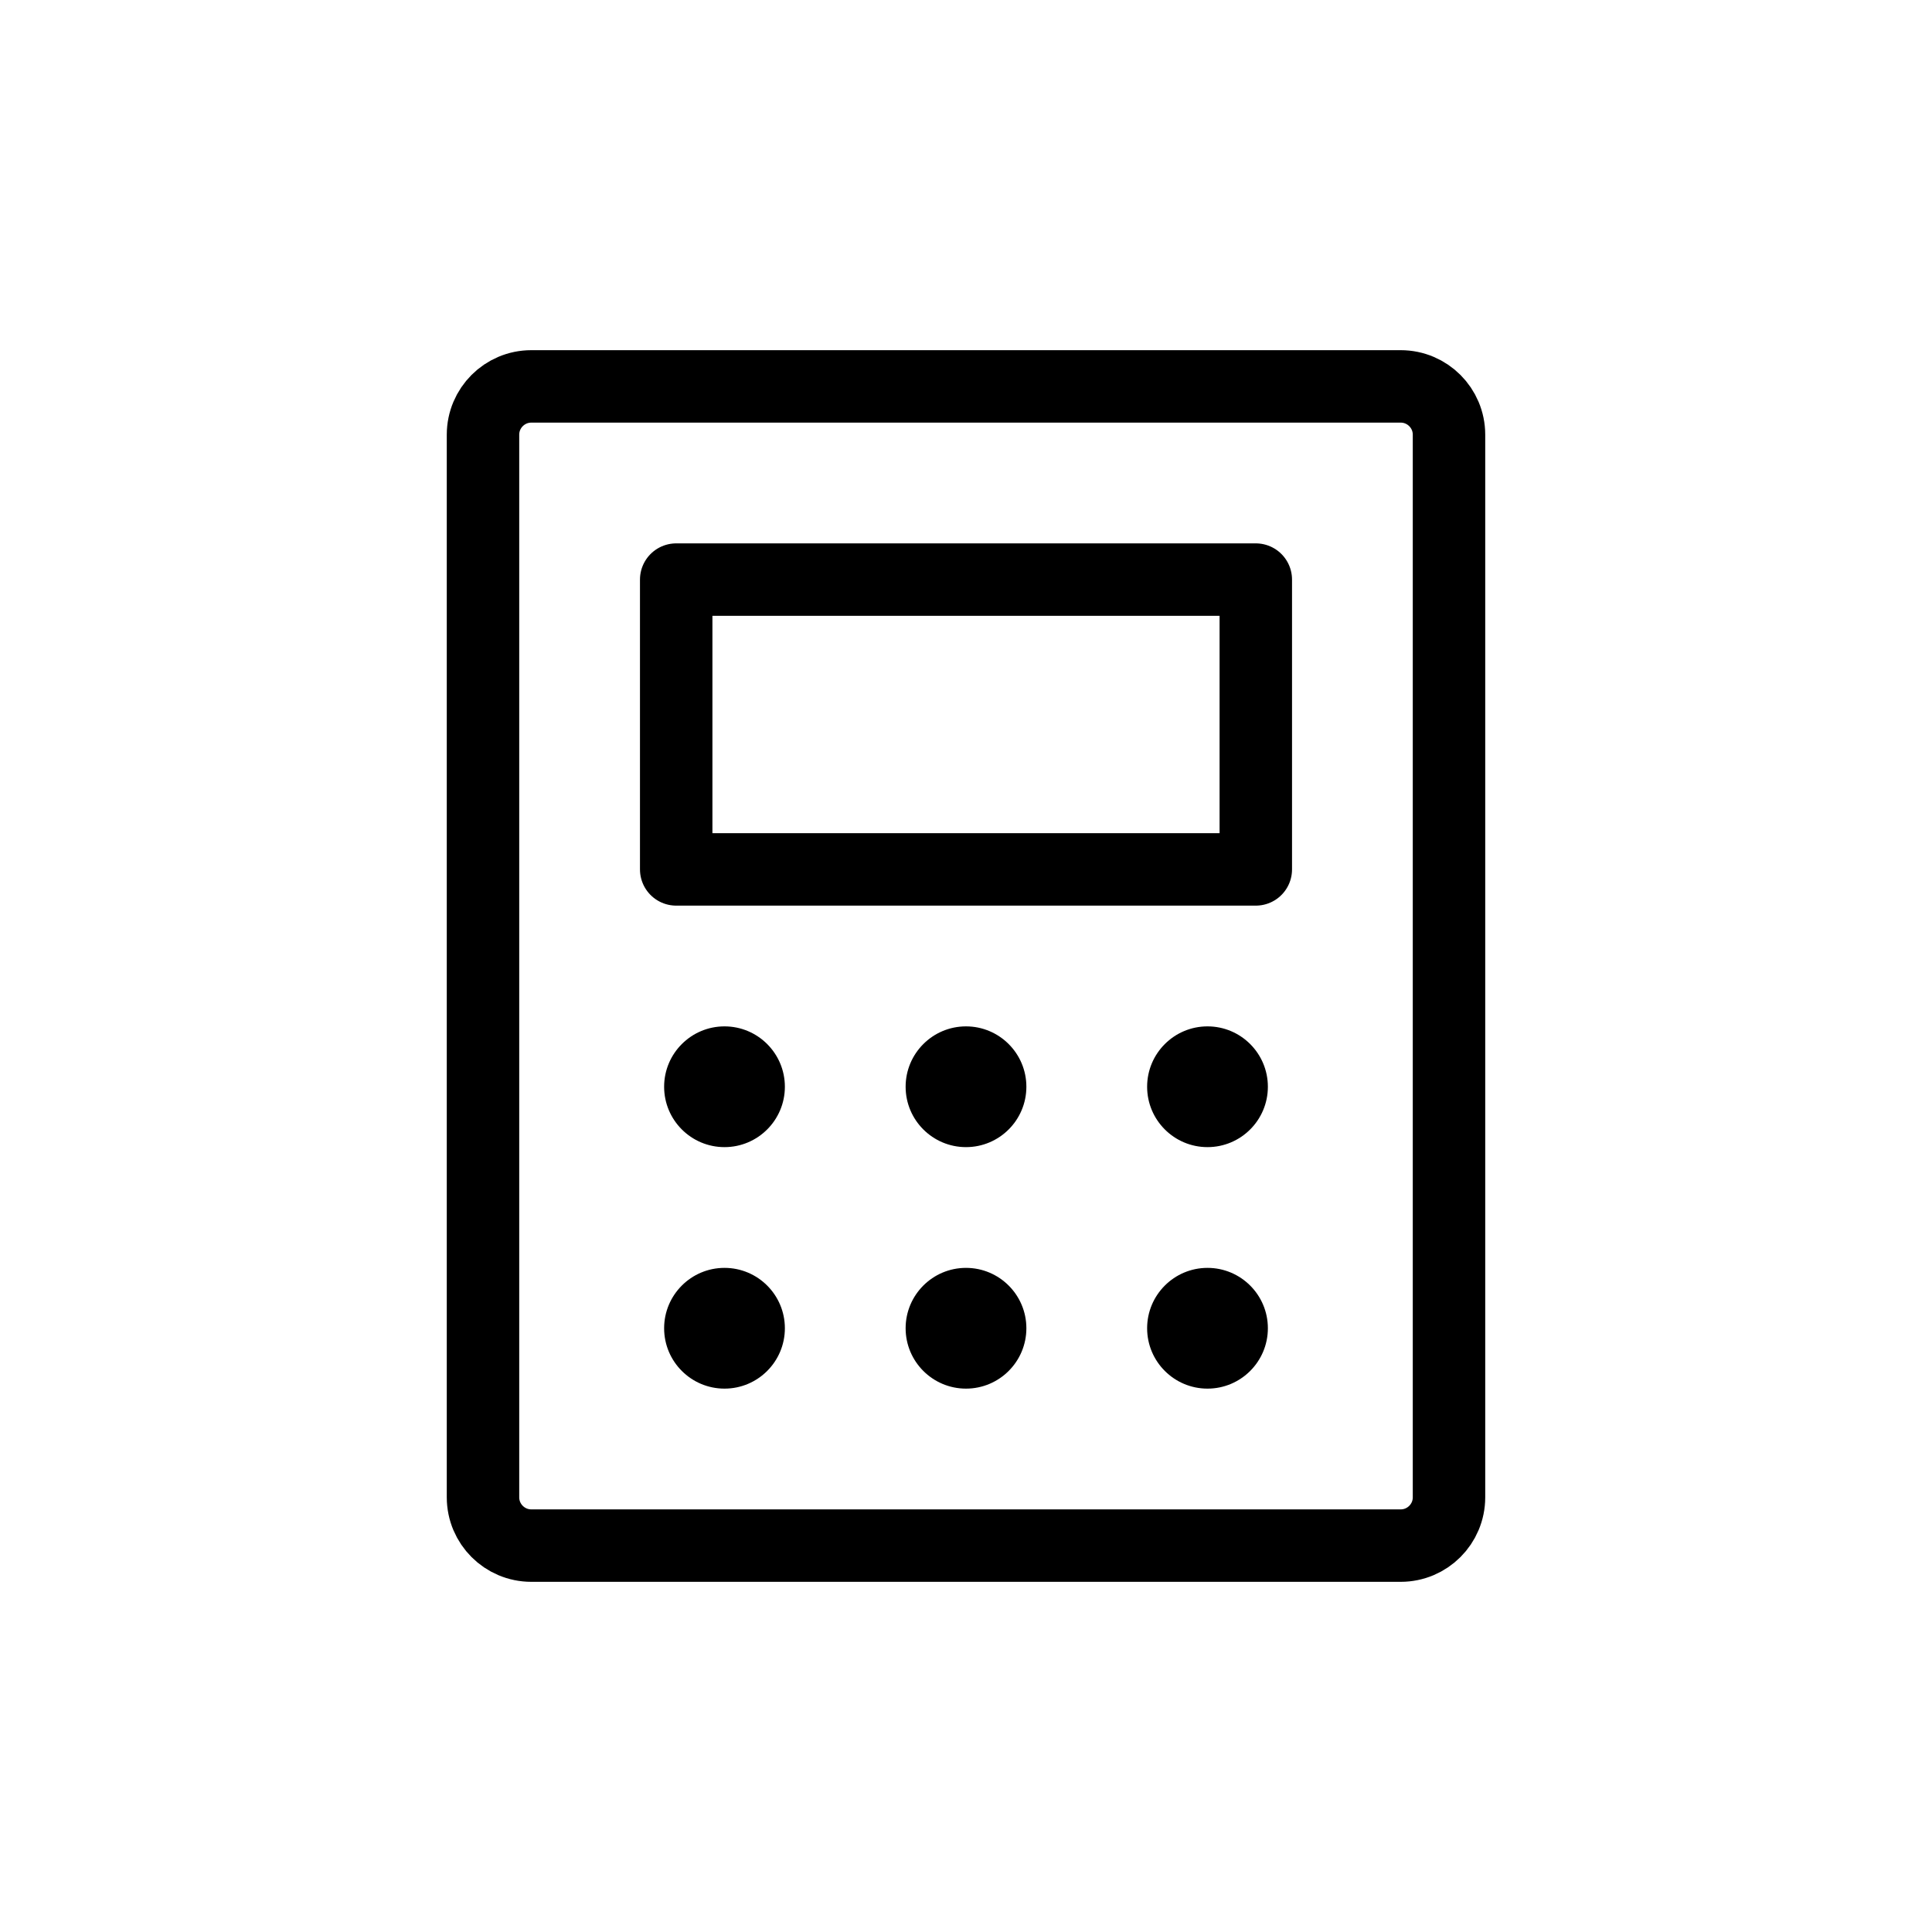 <svg width="40" height="40" viewBox="0 0 40 40" fill="none" xmlns="http://www.w3.org/2000/svg">
<path d="M26 12H14V18H26V12Z" stroke="black" stroke-width="1.5" stroke-linecap="round" stroke-linejoin="round"/>
<path d="M30 31V9C30 8.448 29.552 8 29 8L11 8C10.448 8 10 8.448 10 9V31C10 31.552 10.448 32 11 32H29C29.552 32 30 31.552 30 31Z" stroke="black" stroke-width="1.5" stroke-linecap="round" stroke-linejoin="round"/>
<path d="M15 23.75C15.69 23.75 16.25 23.19 16.25 22.5C16.25 21.81 15.69 21.25 15 21.25C14.31 21.25 13.75 21.81 13.75 22.5C13.75 23.19 14.31 23.75 15 23.75Z" fill="black"/>
<path d="M20 23.75C20.69 23.75 21.25 23.19 21.25 22.5C21.25 21.81 20.69 21.25 20 21.25C19.31 21.25 18.75 21.81 18.75 22.5C18.75 23.19 19.31 23.75 20 23.75Z" fill="black"/>
<path d="M25 23.75C25.69 23.75 26.25 23.19 26.25 22.5C26.25 21.81 25.69 21.25 25 21.25C24.31 21.25 23.75 21.81 23.75 22.5C23.75 23.19 24.31 23.75 25 23.75Z" fill="black"/>
<path d="M15 28.75C15.69 28.75 16.25 28.19 16.25 27.5C16.25 26.81 15.69 26.25 15 26.25C14.31 26.25 13.75 26.81 13.75 27.5C13.75 28.19 14.31 28.75 15 28.75Z" fill="black"/>
<path d="M20 28.75C20.69 28.75 21.25 28.19 21.25 27.5C21.25 26.81 20.69 26.25 20 26.25C19.31 26.25 18.75 26.81 18.75 27.5C18.75 28.19 19.31 28.75 20 28.75Z" fill="black"/>
<path d="M25 28.75C25.69 28.75 26.25 28.19 26.25 27.5C26.25 26.81 25.69 26.25 25 26.25C24.31 26.25 23.75 26.81 23.75 27.5C23.75 28.19 24.31 28.75 25 28.75Z" fill="black"/>
</svg>
